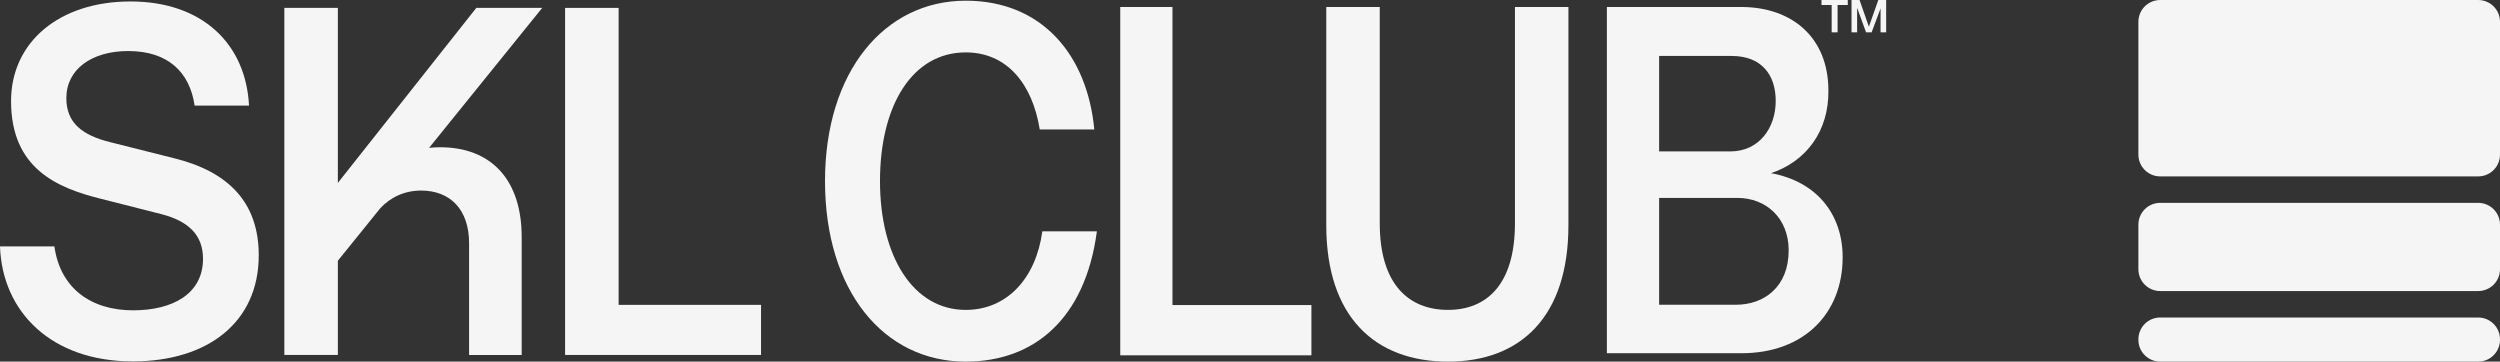 <svg width="1120" height="162" viewBox="0 0 1120 162" fill="none" xmlns="http://www.w3.org/2000/svg">
<rect x="0" y="0" width="1120" height="162" fill="#333333" stroke="none"/>
<path d="M58.452 0.654C90.751 0.654 110.172 19.756 111.559 47.297H87.185C85.006 32.194 75.098 22.865 57.462 22.865C41.017 22.865 29.721 31.082 29.72 43.964C29.72 55.069 36.855 60.622 49.536 63.732L78.666 71.061C102.245 77.058 115.917 90.608 115.917 114.372C115.917 144.356 93.129 161.903 59.443 161.903C22.984 161.902 0.991 139.692 0 110.374H24.372C26.948 129.031 40.62 139.026 59.642 139.026C77.278 139.026 90.949 131.695 90.949 115.926C90.949 105.266 84.41 99.047 72.323 95.937L45.178 89.051C25.561 84.165 4.952 75.503 4.952 45.297C4.953 18.867 26.551 0.655 58.452 0.654Z" fill="#F5F5F5"/>
<path d="M151.36 81.942L213.382 3.538H242.905L192.228 66.24C193.855 66.059 195.502 65.968 197.156 65.968C220.103 65.968 233.71 80.57 233.71 106.173V159.041H210.154V108.974C210.154 93.772 201.623 85.37 188.627 85.369C181.294 85.369 174.856 88.373 170.298 93.375L151.36 116.811V159.013H127.385V3.538H151.36V81.942Z" fill="#F5F5F5"/>
<path d="M277.138 136.579H340.944V159.013H253.163V3.538H277.138V136.579Z" fill="#F5F5F5"/>
<path d="M829.485 14.477V0H833.074L837.261 11.966L841.486 0H845V14.477H842.495V3.767L838.495 14.477H835.99L831.99 3.509V14.477H829.485ZM816.027 2.253V0H827.803V2.253H823.242V14.477H820.588V2.253H816.027Z" fill="#F5F5F5"/>
<path d="M719.882 158.24V3.13H780.046C802.68 3.13 819.123 16.647 819.123 40.578C819.317 58.748 809.257 72.265 793.394 77.583C814.093 81.35 825.507 96.196 825.507 115.252C825.507 140.513 808.096 158.24 780.239 158.24H719.882ZM743.29 136.525H777.724C790.299 136.525 801.326 128.547 801.326 112.15C801.326 97.747 791.266 88.662 778.305 88.662H743.29V136.525ZM743.29 67.833H775.21C787.977 67.833 795.522 57.419 795.522 45.232C795.522 33.266 788.945 25.067 775.79 25.067H743.29V67.833Z" fill="#F5F5F5"/>
<path d="M648.705 162C615.792 162 594.173 141.724 594.173 100.948V3.13H618.129V100.056C618.129 127.463 631.177 138.827 648.705 138.827C666.039 138.827 678.698 127.463 678.698 100.056V3.13H702.653V100.948C702.653 141.724 681.425 162 648.705 162Z" fill="#F5F5F5"/>
<path d="M501.872 159.18V3.13H525.264V136.664H587.514V159.18H501.872Z" fill="#F5F5F5"/>
<path d="M432.639 162C395.982 162 369.604 130.374 369.604 81.155C369.604 31.935 396.37 0.31 432.639 0.31C466.968 0.31 487.139 24.808 490.242 57.993H465.804C462.507 37.503 451.064 23.472 432.639 23.472C408.783 23.472 394.236 47.08 394.236 81.155C394.236 115.007 409.17 138.838 432.639 138.838C451.064 138.838 464.059 124.807 466.968 103.649H491.406C486.169 142.846 463.283 162 432.639 162Z" fill="#F5F5F5"/>
<path d="M1120 69.265C1120 74.655 1115.63 79.024 1110.24 79.024H967.759C962.369 79.024 958 74.655 958 69.265V9.759C958 4.369 962.369 0 967.759 0H1110.24C1115.63 0 1120 4.369 1120 9.759V69.265Z" fill="#F5F5F5"/>
<path d="M1120 120.631C1120 126.021 1115.63 130.39 1110.24 130.39H967.759C962.369 130.39 958 126.021 958 120.631V100.637C958 95.247 962.369 90.878 967.759 90.878H1110.24C1115.63 90.878 1120 95.247 1120 100.637V120.631Z" fill="#F5F5F5"/>
<path d="M958 152.003C958 146.613 962.369 142.244 967.759 142.244H1110.24C1115.63 142.244 1120 146.613 1120 152.003V152.241C1120 157.631 1115.63 162 1110.24 162H967.759C962.369 162 958 157.631 958 152.241V152.003Z" fill="#F5F5F5"/>
</svg>
